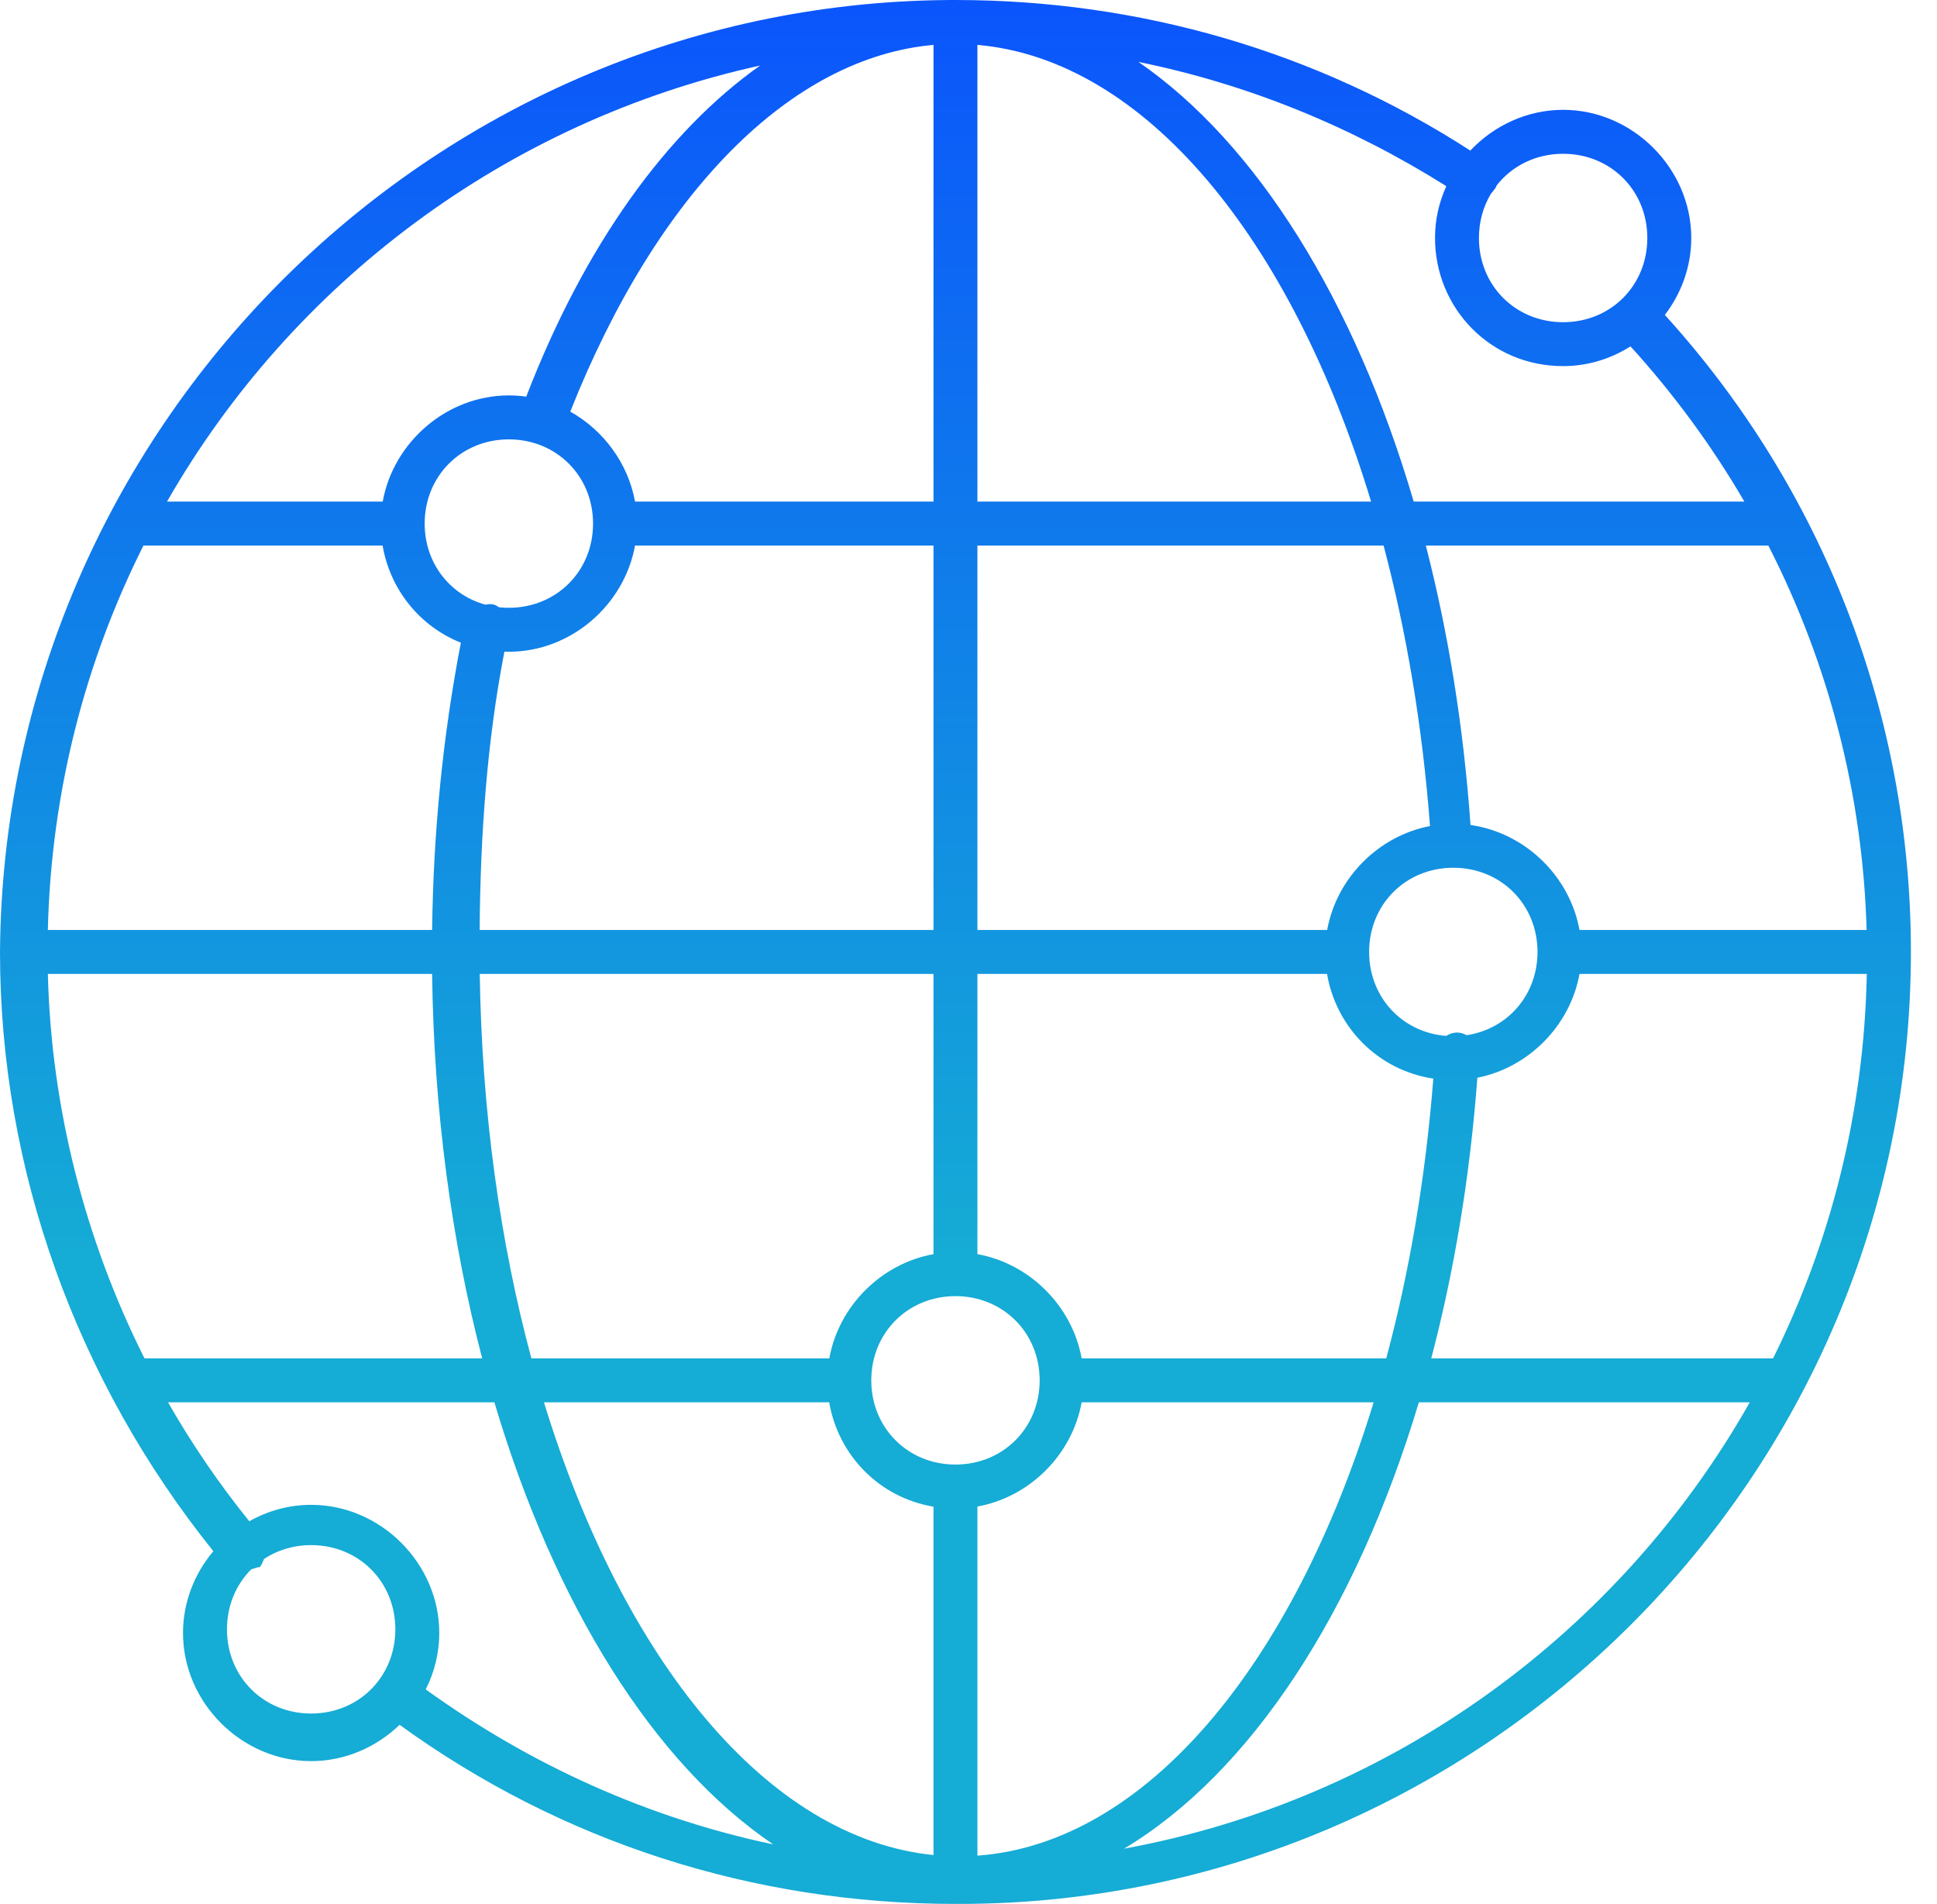 <svg width="58" height="57" viewBox="0 0 58 57" fill="none" xmlns="http://www.w3.org/2000/svg">
<path fill-rule="evenodd" clip-rule="evenodd" d="M6.796 48.779C6.796 48.066 7.07 47.436 7.522 46.984L7.563 46.97L7.563 46.97L7.564 46.97C7.646 46.943 7.728 46.915 7.783 46.915C7.837 46.834 7.878 46.753 7.905 46.672C8.304 46.409 8.788 46.258 9.317 46.258C10.742 46.258 11.838 47.354 11.838 48.779C11.838 50.204 10.742 51.3 9.317 51.3C7.892 51.3 6.796 50.204 6.796 48.779ZM0 28.5C0 35.029 2.299 41.349 6.388 46.44C5.824 47.109 5.48 47.967 5.48 48.889C5.48 50.971 7.234 52.725 9.317 52.725C10.333 52.725 11.271 52.307 11.966 51.638C16.802 55.143 22.544 56.997 28.596 57L28.61 57L28.719 57C44.394 57 57.219 44.175 57.219 28.5C57.219 21.416 54.592 14.647 49.851 9.429C50.345 8.782 50.642 7.982 50.642 7.125C50.642 5.042 48.888 3.288 46.805 3.288C45.724 3.288 44.731 3.761 44.026 4.508C39.422 1.536 34.118 4.14529e-05 28.61 0H28.61H28.609L28.539 8.61029e-05L28.5 0C28.456 0 28.412 0 28.367 0.001C12.803 0.132 0.109 12.906 0 28.5ZM23.151 55.217C19.391 54.425 15.882 52.837 12.748 50.578C13.007 50.066 13.153 49.491 13.153 48.889C13.153 46.806 11.4 45.052 9.317 45.052C8.651 45.052 8.018 45.231 7.465 45.544C6.559 44.424 5.746 43.232 5.031 41.983H14.804C16.6 48.035 19.565 52.787 23.151 55.217ZM44.723 5.7C44.699 5.736 44.672 5.77 44.643 5.801C44.414 6.182 44.284 6.634 44.284 7.125C44.284 8.55 45.38 9.646 46.805 9.646C48.23 9.646 49.326 8.55 49.326 7.125C49.326 5.7 48.23 4.604 46.805 4.604C45.983 4.604 45.27 4.969 44.814 5.552C44.795 5.607 44.765 5.658 44.723 5.7ZM34.089 1.854C37.361 2.519 40.461 3.785 43.308 5.573C43.09 6.05 42.969 6.576 42.969 7.125C42.969 9.208 44.613 10.961 46.805 10.961C47.539 10.961 48.233 10.744 48.823 10.37C50.13 11.808 51.27 13.366 52.232 15.017H42.331C40.559 8.984 37.626 4.292 34.089 1.854ZM4.326 40.667C2.543 37.113 1.533 33.166 1.433 29.158H12.939C12.99 33.262 13.523 37.159 14.438 40.667H4.326ZM24.832 40.667C25.115 39.1 26.385 37.83 27.952 37.547V29.158H14.365C14.426 33.291 14.977 37.194 15.911 40.667H24.832ZM24.829 41.983H16.288C18.659 49.714 22.982 55.037 27.952 55.537V45.107C26.319 44.834 25.098 43.559 24.829 41.983ZM29.267 45.103V55.555C34.283 55.193 38.712 49.883 41.131 41.983H32.388C32.105 43.55 30.835 44.82 29.267 45.103ZM31.131 41.31C31.131 41.315 31.131 41.32 31.131 41.325C31.131 41.329 31.131 41.332 31.131 41.336C31.125 42.756 30.031 43.846 28.61 43.846C27.185 43.846 26.089 42.75 26.089 41.325C26.089 39.9 27.185 38.804 28.61 38.804C30.03 38.804 31.123 39.892 31.131 41.31ZM32.388 40.667H41.509C42.2 38.095 42.684 35.278 42.918 32.292C41.255 32.04 40.008 30.753 39.736 29.158H29.267V37.547C30.835 37.83 32.105 39.1 32.388 40.667ZM43.915 30.992C43.825 30.941 43.726 30.912 43.627 30.912C43.515 30.912 43.403 30.95 43.304 31.013C41.984 30.91 40.996 29.853 40.996 28.5C40.996 27.077 42.089 25.982 43.511 25.979H43.517C44.942 25.979 46.038 27.075 46.038 28.5C46.038 29.789 45.141 30.809 43.915 30.992ZM44.237 32.266C44.014 35.248 43.54 38.071 42.856 40.667H53.092C54.816 37.188 55.817 33.286 55.898 29.158H47.295C47.016 30.704 45.776 31.961 44.237 32.266ZM47.295 27.842H55.893C55.778 23.795 54.76 19.876 52.95 16.333H42.694C43.362 18.922 43.821 21.733 44.032 24.699C45.664 24.929 47.003 26.228 47.295 27.842ZM42.819 24.73C42.592 21.737 42.114 18.913 41.429 16.333H29.267V27.842H39.74C40.02 26.289 41.27 25.027 42.819 24.73ZM42.485 41.983H52.394C48.502 48.861 41.698 53.873 33.656 55.347C37.439 53.082 40.597 48.276 42.485 41.983ZM29.267 1.344C34.261 1.777 38.661 7.114 41.055 15.017H29.267V1.344ZM27.952 27.842V16.333H19.015C18.693 18.114 17.096 19.512 15.237 19.512C15.192 19.512 15.147 19.511 15.103 19.509C14.582 22.203 14.384 24.981 14.362 27.842H27.952ZM13.8 19.241C13.263 22.025 12.976 24.892 12.939 27.842H1.433C1.531 23.711 2.55 19.809 4.295 16.333H11.456C11.68 17.646 12.566 18.751 13.8 19.241ZM14.939 18.18C14.866 18.122 14.782 18.087 14.688 18.087C14.638 18.087 14.585 18.092 14.531 18.102C13.466 17.807 12.716 16.854 12.716 15.675C12.716 14.25 13.812 13.154 15.237 13.154C16.657 13.154 17.75 14.242 17.758 15.66L17.758 15.675L17.758 15.686C17.752 17.106 16.658 18.196 15.237 18.196C15.136 18.196 15.037 18.191 14.939 18.18ZM19.015 15.017H27.952V1.344C23.698 1.721 19.692 5.732 17.076 12.323C18.071 12.881 18.807 13.87 19.015 15.017ZM15.758 11.875C17.503 7.341 19.966 3.938 22.76 1.962C15.146 3.642 8.749 8.477 5.001 15.017H11.459C11.781 13.236 13.378 11.838 15.237 11.838C15.413 11.838 15.587 11.851 15.758 11.875Z" fill="url(#paint0_linear_283_556)"/>
<defs>
<linearGradient id="paint0_linear_283_556" x1="28.61" y1="0" x2="28.61" y2="57" gradientUnits="userSpaceOnUse">
<stop stop-color="#0B55FC"/>
<stop offset="0.66" stop-color="#15ACD5"/>
</linearGradient>
</defs>
</svg>

